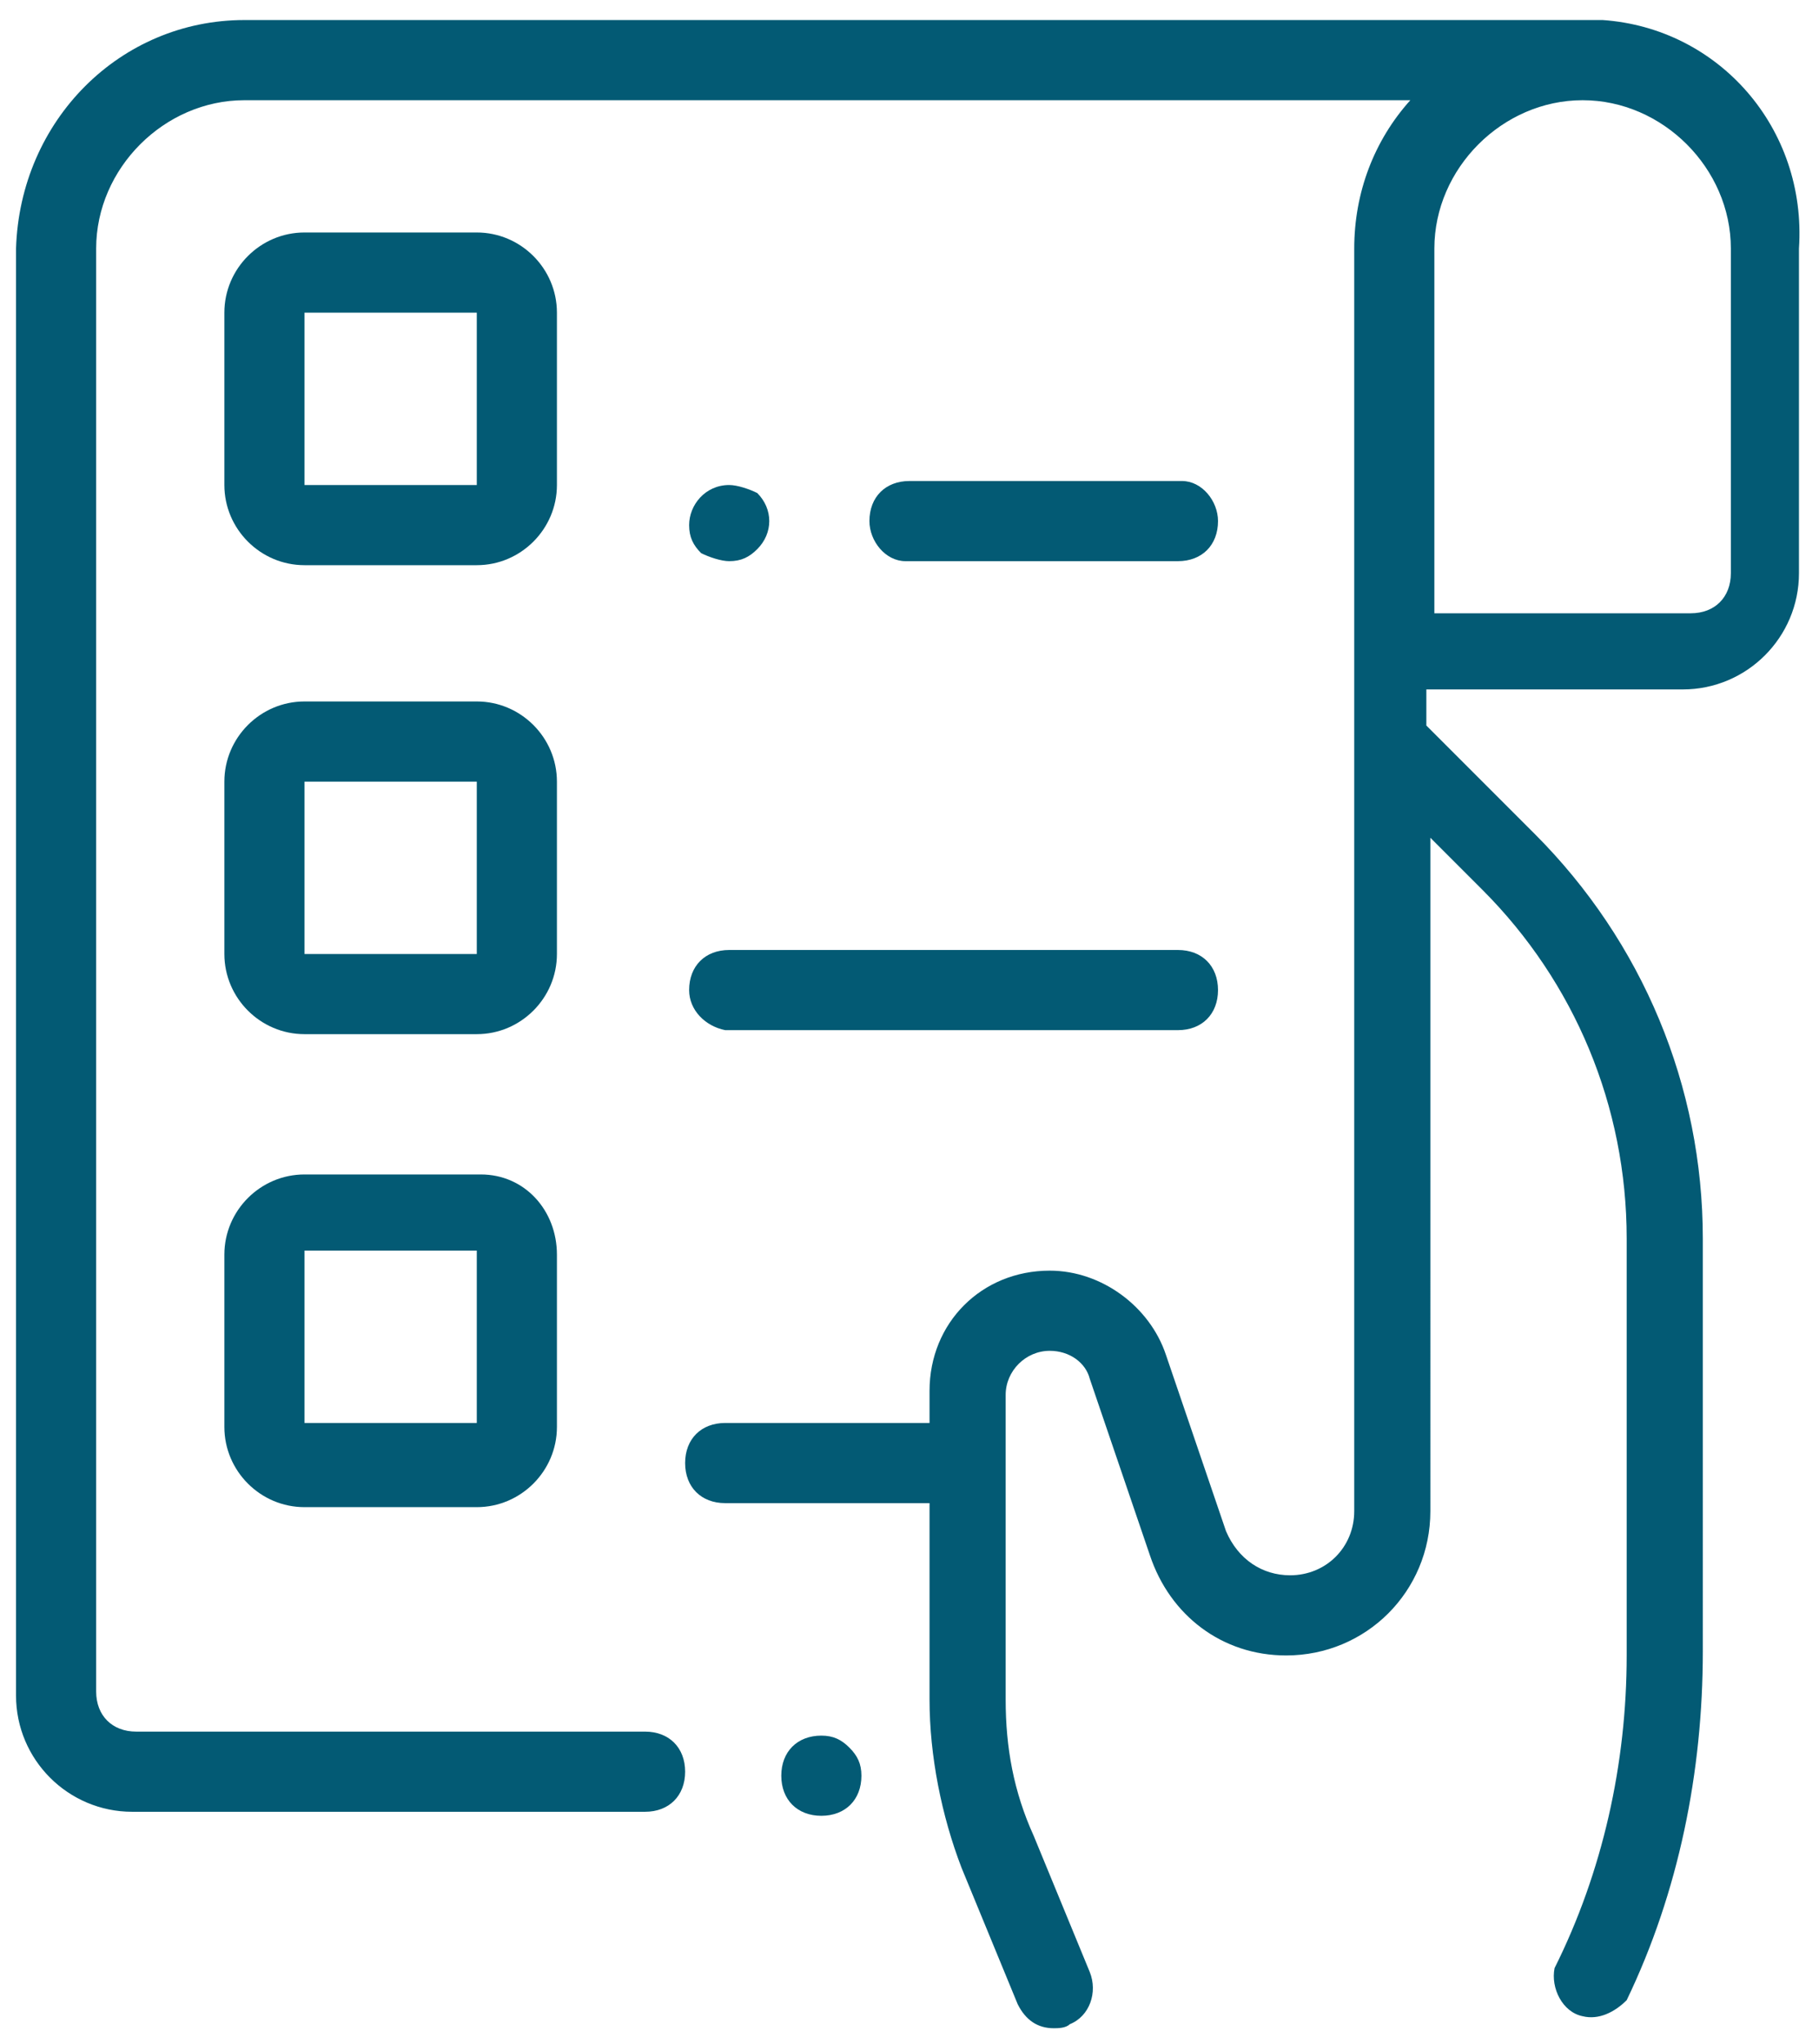 <?xml version="1.0" encoding="UTF-8"?>
<svg xmlns="http://www.w3.org/2000/svg" xmlns:xlink="http://www.w3.org/1999/xlink" version="1.1" id="Layer_1" x="0px" y="0px" viewBox="0 0 45.4 51" style="enable-background:new 0 0 45.4 51;" xml:space="preserve">
<style type="text/css">
	.st0{fill:#035A74;}
</style>
<g>
	<path class="st0" d="M40,0.5c-0.1,0-0.3,0-0.4,0H6.1C3,0.5,0.5,3,0.4,6.2v36.1c0,1.6,1.3,2.9,2.9,2.9h12.8c0.6,0,1-0.4,1-1   s-0.4-1-1-1H3.4c-0.6,0-1-0.4-1-1v-36c0-2,1.7-3.7,3.7-3.7h29.1c-0.9,1-1.4,2.3-1.4,3.7v31.5c0,0.9-0.7,1.6-1.6,1.6c0,0,0,0,0,0   c-0.7,0-1.3-0.4-1.6-1.1l-1.5-4.4c-0.4-1.2-1.6-2.1-2.9-2.1c-1.7,0-3,1.3-3,3v0.8h-5.1c-0.6,0-1,0.4-1,1s0.4,1,1,1h5.1v4.9   c0,1.4,0.3,2.9,0.8,4.2l1.4,3.4c0.2,0.4,0.5,0.6,0.9,0.6c0.1,0,0.3,0,0.4-0.1c0.5-0.2,0.7-0.8,0.5-1.3l-1.4-3.4   c-0.5-1.1-0.7-2.2-0.7-3.4v-7.6c0-0.6,0.5-1.1,1.1-1.1c0.5,0,0.9,0.3,1,0.7l1.5,4.4c0.5,1.5,1.8,2.5,3.4,2.5c2,0,3.6-1.6,3.6-3.6   c0,0,0,0,0,0V20.9l1.3,1.3c2.3,2.3,3.6,5.4,3.6,8.7v10.4c0,2.7-0.6,5.4-1.8,7.8c-0.1,0.5,0.2,1.1,0.7,1.2c0.4,0.1,0.8-0.1,1.1-0.4   c1.3-2.7,1.9-5.7,1.9-8.7V30.9c0-3.8-1.5-7.4-4.2-10.1l-2.7-2.7v-0.9H42c1.6,0,2.9-1.3,2.9-2.9V6.2C45.1,3.2,42.9,0.7,40,0.5z    M43.2,14.3c0,0.6-0.4,1-1,1h-6.4V6.2c0-2,1.7-3.7,3.7-3.7s3.7,1.7,3.7,3.7V14.3z"></path>
	<path class="st0" d="M20.5,43.3c-0.6,0-1,0.4-1,1c0,0.6,0.4,1,1,1s1-0.4,1-1c0-0.3-0.1-0.5-0.3-0.7C21,43.4,20.8,43.3,20.5,43.3z"></path>
	<path class="st0" d="M13.9,7.8c0-1.1-0.9-2-2-2H7.6c-1.1,0-2,0.9-2,2v4.3c0,1.1,0.9,2,2,2h4.3c1.1,0,2-0.9,2-2V7.8z M11.9,12.1H7.6   V7.8h4.3V12.1z"></path>
	<path class="st0" d="M13.9,19.5c0-1.1-0.9-2-2-2H7.6c-1.1,0-2,0.9-2,2v4.3c0,1.1,0.9,2,2,2h4.3c1.1,0,2-0.9,2-2V19.5z M11.9,23.8   H7.6v-4.3h4.3V23.8z"></path>
	<path class="st0" d="M11.9,29.3H7.6c-1.1,0-2,0.9-2,2v4.3c0,1.1,0.9,2,2,2h4.3c1.1,0,2-0.9,2-2v-4.3c0-1.1-0.8-2-1.9-2   C12,29.3,12,29.3,11.9,29.3z M11.9,35.5H7.6v-4.3h4.3V35.5z"></path>
	<path class="st0" d="M22.7,14h6.7c0.6,0,1-0.4,1-1c0-0.5-0.4-1-0.9-1c0,0-0.1,0-0.1,0h-6.7c-0.6,0-1,0.4-1,1c0,0.5,0.4,1,0.9,1   C22.6,14,22.7,14,22.7,14z"></path>
	<path class="st0" d="M18.2,14c0.3,0,0.5-0.1,0.7-0.3c0.4-0.4,0.4-1,0-1.4c-0.2-0.1-0.5-0.2-0.7-0.2c-0.6,0-1,0.5-1,1   c0,0.3,0.1,0.5,0.3,0.7C17.7,13.9,18,14,18.2,14z"></path>
	<path class="st0" d="M18.1,25.7c0,0,0.1,0,0.1,0h11.2c0.6,0,1-0.4,1-1s-0.4-1-1-1H18.2c-0.6,0-1,0.4-1,1   C17.2,25.2,17.6,25.6,18.1,25.7z"></path>
</g>
</svg>
